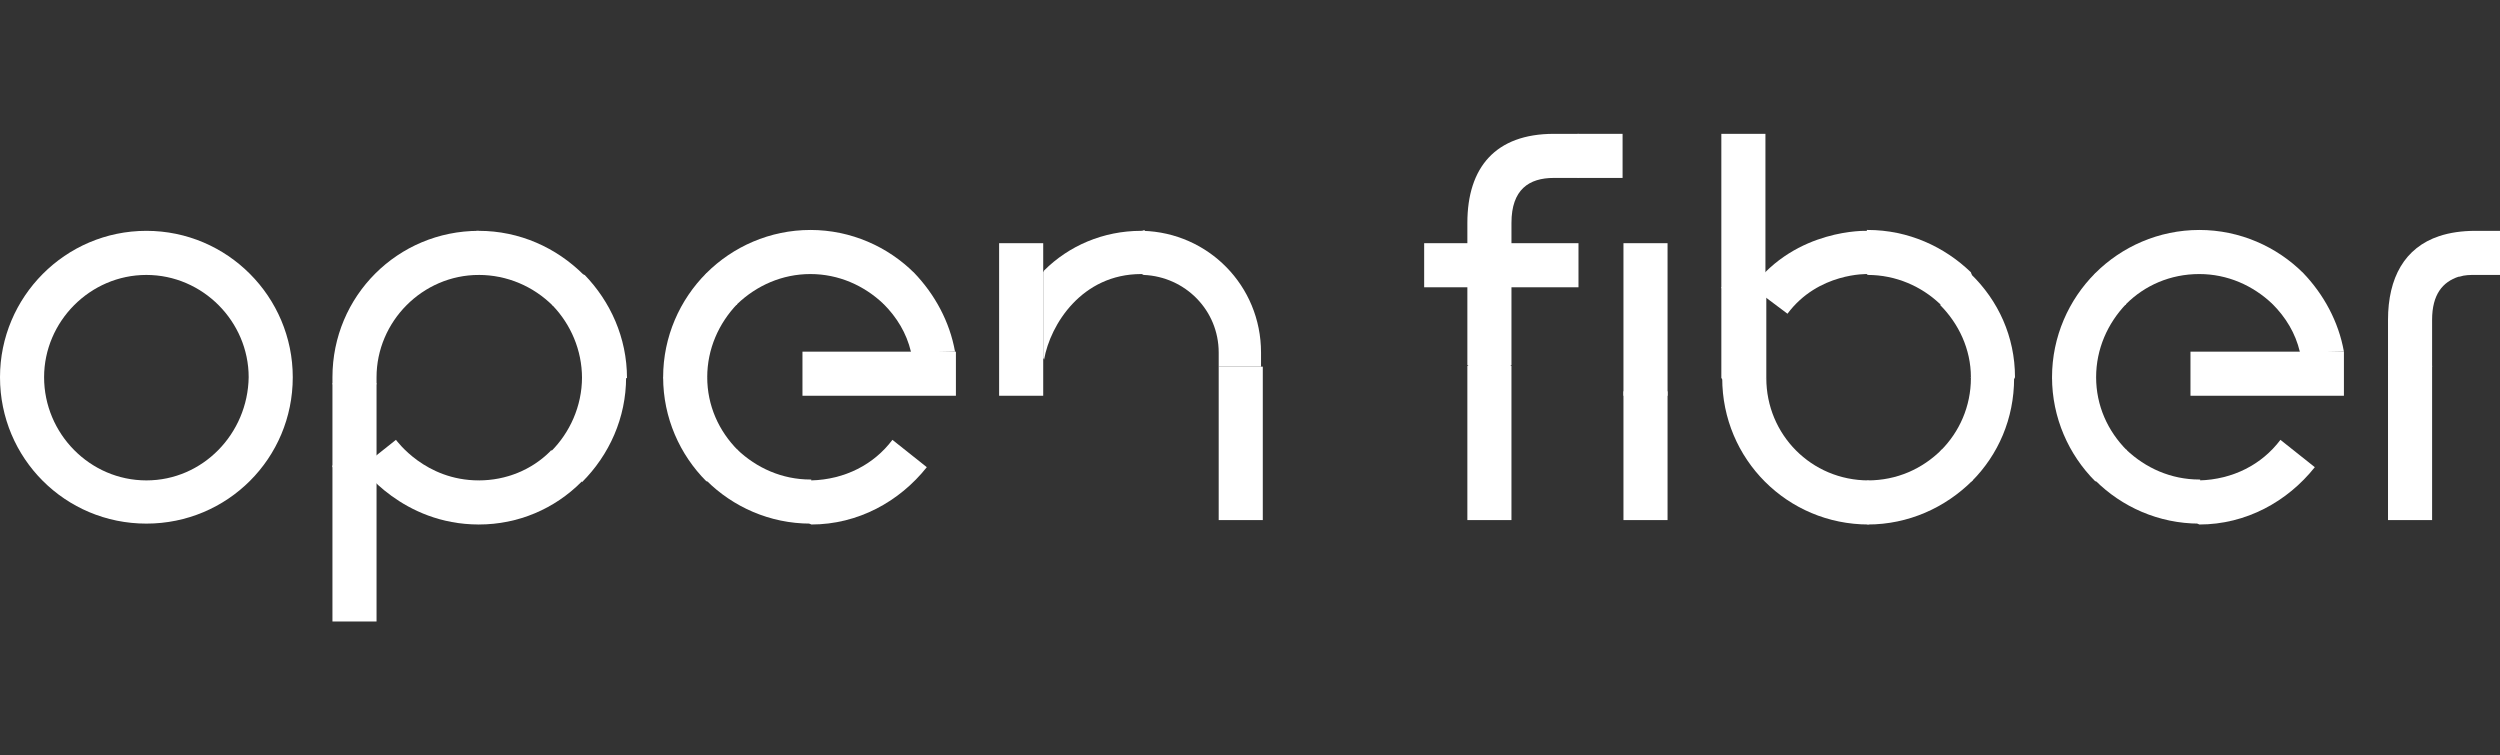 <?xml version="1.0" encoding="utf-8"?>
<!-- Generator: Adobe Illustrator 16.0.0, SVG Export Plug-In . SVG Version: 6.00 Build 0)  -->
<!DOCTYPE svg PUBLIC "-//W3C//DTD SVG 1.1//EN" "http://www.w3.org/Graphics/SVG/1.1/DTD/svg11.dtd">
<svg version="1.1" id="Layer_1" xmlns="http://www.w3.org/2000/svg" xmlns:xlink="http://www.w3.org/1999/xlink" x="0px" y="0px"
	 width="609px" height="184px" viewBox="0 0 609 184" enable-background="new 0 0 609 184" xml:space="preserve">
<rect x="0" y="0" width="609" height="184" fill="#333333" stroke="none"/>
<g>
	<path id="XMLID_239_" fill="#FFFFFF" d="M35.659,56.233C15.896,56.233,0,72.344,0,91.893c0,19.764,15.896,35.659,35.659,35.659
		c19.763,0,35.659-15.896,35.659-35.659C71.318,72.344,55.422,56.233,35.659,56.233z M35.659,117.025
		c-13.748,0-24.918-11.385-24.918-25.133c0-13.533,11.17-24.918,24.918-24.918s24.918,11.385,24.918,24.918
		C60.363,105.641,49.407,117.025,35.659,117.025z"/>
	<g>
		<polygon id="XMLID_14_" fill="#FFFFFF" points="395.475,95.33 395.475,126.692 406.215,126.692 406.215,95.33 		"/>
		<rect id="XMLID_233_" x="395.475" y="59.241" fill="#FFFFFF" width="10.74" height="37.164"/>
	</g>
	<g>
		<path id="XMLID_236_" fill="#FFFFFF" d="M378.504,32.604c-14.178,0-21.053,8.163-21.053,21.696v34.585l0.43,0.43h9.882l0.43-0.43
			V54.3c0-8.163,4.296-10.956,10.312-10.956h6.015V32.604H378.504z"/>
		<rect id="XMLID_234_" x="357.451" y="89.1" fill="#FFFFFF" width="10.741" height="37.592"/>
		<rect id="XMLID_232_" x="346.926" y="59.241" fill="#FFFFFF" width="37.593" height="10.741"/>
		<rect id="XMLID_222_" x="384.304" y="32.604" fill="#FFFFFF" width="10.956" height="10.741"/>
	</g>
	<g>
		<path fill="#FFFFFF" d="M581.719,77.93v11.385h10.74V77.93c0-6.229,2.578-9.237,6.444-10.526l-4.726-9.881
			C585.8,60.315,581.719,67.619,581.719,77.93z"/>
		<path fill="#FFFFFF" d="M609,66.974V56.233h-6.015c-3.223,0-6.229,0.43-8.808,1.289l-0.215,0.644l4.511,9.237h0.645
			c1.289-0.43,2.578-0.43,3.867-0.43H609z"/>
		<rect id="XMLID_214_" x="581.719" y="89.1" fill="#FFFFFF" width="10.74" height="37.592"/>
	</g>
	<g>
		<path id="XMLID_221_" fill="#FFFFFF" d="M277.97,56.233c-9.237,0-17.615,3.652-23.629,9.667l-0.215,0.43v20.837l0.215,0.43
			c1.503-8.592,9.237-20.837,23.629-20.837c0.215,0,0.43,0,0.859,0V56.019C278.4,56.233,278.185,56.233,277.97,56.233z"/>
		<path id="XMLID_219_" fill="#FFFFFF" d="M307.615,89.315h-10.741v-3.437c0-10.312-8.163-18.474-18.259-18.904
			c-0.215,0-0.645-0.43-0.645-0.43v-9.881l0.43-0.43c15.896,0.43,28.786,13.318,28.786,29.645v3.437H307.615z"/>
		<line id="XMLID_218_" fill="#FFFFFF" x1="307.615" y1="89.315" x2="296.874" y2="89.315"/>
		<rect id="XMLID_217_" x="296.874" y="89.315" fill="#FFFFFF" width="10.741" height="37.377"/>
		<rect id="XMLID_213_" x="243.385" y="59.241" fill="#FFFFFF" width="10.741" height="37.164"/>
	</g>
	<g>
		<path id="XMLID_4_" fill="#FFFFFF" d="M232.645,85.663c-1.289-7.304-4.941-13.963-9.881-19.119l-0.645-0.215l-7.089,7.089
			l0.215,0.645c3.222,3.222,5.585,7.089,6.659,11.6v0.215L232.645,85.663L232.645,85.663z"/>
		<path id="XMLID_230_" fill="#FFFFFF" d="M197.415,66.759c6.874,0,13.104,2.792,17.83,7.304l7.519-7.519
			c-6.445-6.444-15.467-10.526-25.348-10.526l-0.43,0.215v10.311L197.415,66.759z"/>
		<path id="XMLID_229_" fill="#FFFFFF" d="M197.415,66.759V56.019c-9.882,0-18.904,4.082-25.349,10.526l-0.214,0.43l7.304,7.304
			c0,0,0.429,0,0.429-0.215C184.311,69.552,190.541,66.759,197.415,66.759z"/>
		<path id="XMLID_228_" fill="#FFFFFF" d="M172.281,91.893c0-6.874,2.793-13.104,7.304-17.83l-7.519-7.519
			c-6.444,6.444-10.526,15.467-10.526,25.348l0.215,0.43h10.097C172.066,92.322,172.281,91.893,172.281,91.893z"/>
		<path id="XMLID_227_" fill="#FFFFFF" d="M172.281,91.893h-10.741c0,9.881,4.082,18.904,10.526,25.348h0.43l7.304-7.303v-0.215
			C175.074,104.996,172.281,98.767,172.281,91.893z"/>
		<path id="XMLID_226_" fill="#FFFFFF" d="M197.415,116.811c-6.875,0-13.104-2.792-17.83-7.303l-7.519,7.518
			c6.445,6.445,15.467,10.526,25.349,10.526h0.214v-10.741H197.415z"/>
		<rect id="XMLID_223_" x="195.481" y="85.663" fill="#FFFFFF" width="37.378" height="10.741"/>
		<path id="XMLID_225_" fill="#FFFFFF" d="M217.393,107.145c-4.511,6.015-11.6,9.666-19.763,9.881l-0.429,0.215v10.312l0.429,0.215
			c11.385,0,21.482-5.585,28.141-13.963L217.393,107.145z"/>
	</g>
	<g>
		<path id="XMLID_18_" fill="#FFFFFF" d="M480.541,92.322h10.096l0.215-0.43c0-9.881-4.081-18.689-10.74-25.133l-7.519,7.519
			c4.511,4.511,7.519,10.741,7.519,17.615L480.541,92.322z"/>
		<path id="XMLID_20_" fill="#FFFFFF" d="M454.978,117.025l-0.43,0.43v9.882l0.43,0.43c9.882,0,18.904-4.081,25.563-10.741
			l-7.519-7.518C468.296,114.233,462.066,117.025,454.978,117.025z"/>
		<polygon id="XMLID_22_" fill="#FFFFFF" points="430.274,69.981 419.318,69.981 419.318,92.107 419.748,92.537 429.845,92.537 
			430.274,92.107 		"/>
		<rect id="XMLID_21_" x="419.318" y="32.604" fill="#FFFFFF" width="10.741" height="37.593"/>
		<path id="XMLID_19_" fill="#FFFFFF" d="M480.111,92.107c0,6.874-2.793,13.104-7.304,17.615l-0.215,0.43l7.304,7.088h0.43
			c6.444-6.443,10.311-15.252,10.311-25.133v-0.215h-10.74C480.111,91.893,480.111,91.893,480.111,92.107z"/>
		<path id="XMLID_17_" fill="#FFFFFF" d="M454.978,66.974c6.874,0,13.104,2.792,17.615,7.089l0.645,0.215l7.089-7.304l-0.215-0.645
			c-6.444-6.229-15.252-10.311-25.134-10.311h-0.215v10.741C454.978,66.974,454.978,66.974,454.978,66.974z"/>
		<path id="XMLID_16_" fill="#FFFFFF" d="M430.274,92.107h-10.741c0,19.763,15.896,35.659,35.659,35.659v-10.741
			C441.229,117.025,430.274,105.855,430.274,92.107z"/>
		<path fill="#FFFFFF" d="M454.763,56.233c0.215,0,0.43,0.43,0.43,0.43l0.215,9.881l-0.43,0.215c0,0-12.029-0.43-19.548,9.667
			l-8.593-6.444C437.578,55.589,454.763,56.233,454.763,56.233"/>
	</g>
	<g>
		<path id="XMLID_3_" fill="#FFFFFF" d="M116.645,127.767c9.667,0,18.474-3.866,24.918-10.312l0.215-0.43l-7.304-7.303
			c0,0-0.43,0-0.43,0.215c-4.511,4.511-10.741,7.088-17.4,7.088l-0.215,0.215v10.312L116.645,127.767z"/>
		<path id="XMLID_198_" fill="#FFFFFF" d="M141.778,91.893l0.215-0.43h10.311l0.215,0.43c0,9.881-4.082,18.904-10.741,25.563
			l-7.519-7.518C138.771,105.426,141.778,98.981,141.778,91.893z"/>
		<path id="XMLID_1_" fill="#FFFFFF" d="M141.778,92.107c0-6.874-2.792-13.104-7.089-17.615l-0.215-0.43l7.304-7.304
			c0,0,0.43,0.215,0.645,0.215c6.229,6.444,10.311,15.252,10.311,25.133H141.778z"/>
		<path id="XMLID_202_" fill="#FFFFFF" d="M116.645,66.974L116,66.759V56.233h0.645c9.881,0,18.904,4.082,25.563,10.741
			l-7.519,7.519C129.963,69.767,123.519,66.974,116.645,66.974z"/>
		<path id="XMLID_187_" fill="#FFFFFF" d="M91.726,91.893v1.719H80.985v-1.719c0-19.763,15.896-35.659,35.659-35.659v10.741
			C102.896,66.974,91.726,78.359,91.726,91.893z"/>
		<rect id="XMLID_13_" x="80.985" y="93.396" fill="#FFFFFF" width="10.741" height="20.407"/>
		<rect id="XMLID_203_" x="80.985" y="113.374" fill="#FFFFFF" width="10.741" height="38.022"/>
		<path fill="#FFFFFF" d="M116.645,117.025v10.741c-18.689,0-28.57-13.963-28.57-13.963l8.377-6.659
			C96.667,107.359,103.541,117.025,116.645,117.025z"/>
	</g>
	<g>
		<path id="XMLID_30_" fill="#FFFFFF" d="M570.978,85.663c-1.289-7.304-4.94-13.963-9.881-19.119l-0.645-0.215l-7.089,7.089
			l0.215,0.645c3.222,3.222,5.585,7.089,6.659,11.6v0.215L570.978,85.663L570.978,85.663z"/>
		<path id="XMLID_29_" fill="#FFFFFF" d="M535.748,66.759c6.874,0,13.104,2.792,17.83,7.304l7.519-7.519
			c-6.445-6.444-15.467-10.526-25.349-10.526l-0.43,0.215v10.311C535.104,66.544,535.533,66.759,535.748,66.759z"/>
		<path id="XMLID_28_" fill="#FFFFFF" d="M535.748,66.759V56.019c-9.882,0-18.903,4.082-25.348,10.526l-0.215,0.43l7.304,7.304
			c0,0,0.43,0,0.43-0.215C522.43,69.552,528.659,66.759,535.748,66.759z"/>
		<path id="XMLID_27_" fill="#FFFFFF" d="M510.615,91.893c0-6.874,2.792-13.104,7.304-17.83l-7.519-7.519
			c-6.445,6.444-10.526,15.467-10.526,25.348l0.215,0.43h10.097C510.4,92.322,510.615,91.893,510.615,91.893z"/>
		<path id="XMLID_26_" fill="#FFFFFF" d="M510.615,91.893h-10.741c0,9.881,4.081,18.904,10.526,25.348h0.429l7.305-7.303v-0.215
			C513.407,104.996,510.615,98.767,510.615,91.893z"/>
		<path id="XMLID_25_" fill="#FFFFFF" d="M535.748,116.811c-6.874,0-13.104-2.792-17.829-7.303l-7.519,7.518
			c6.444,6.445,15.466,10.526,25.348,10.526h0.215v-10.741C535.748,116.811,535.748,116.811,535.748,116.811z"/>
		<rect id="XMLID_24_" x="533.6" y="85.663" fill="#FFFFFF" width="37.378" height="10.741"/>
		<g id="XMLID_15_">
			<path id="XMLID_23_" fill="#FFFFFF" d="M555.511,107.145c-4.511,6.015-11.6,9.666-19.763,9.881l-0.43,0.215v10.312l0.43,0.215
				c11.386,0,21.481-5.585,28.141-13.963L555.511,107.145z"/>
		</g>
	</g>
</g>
</svg>
